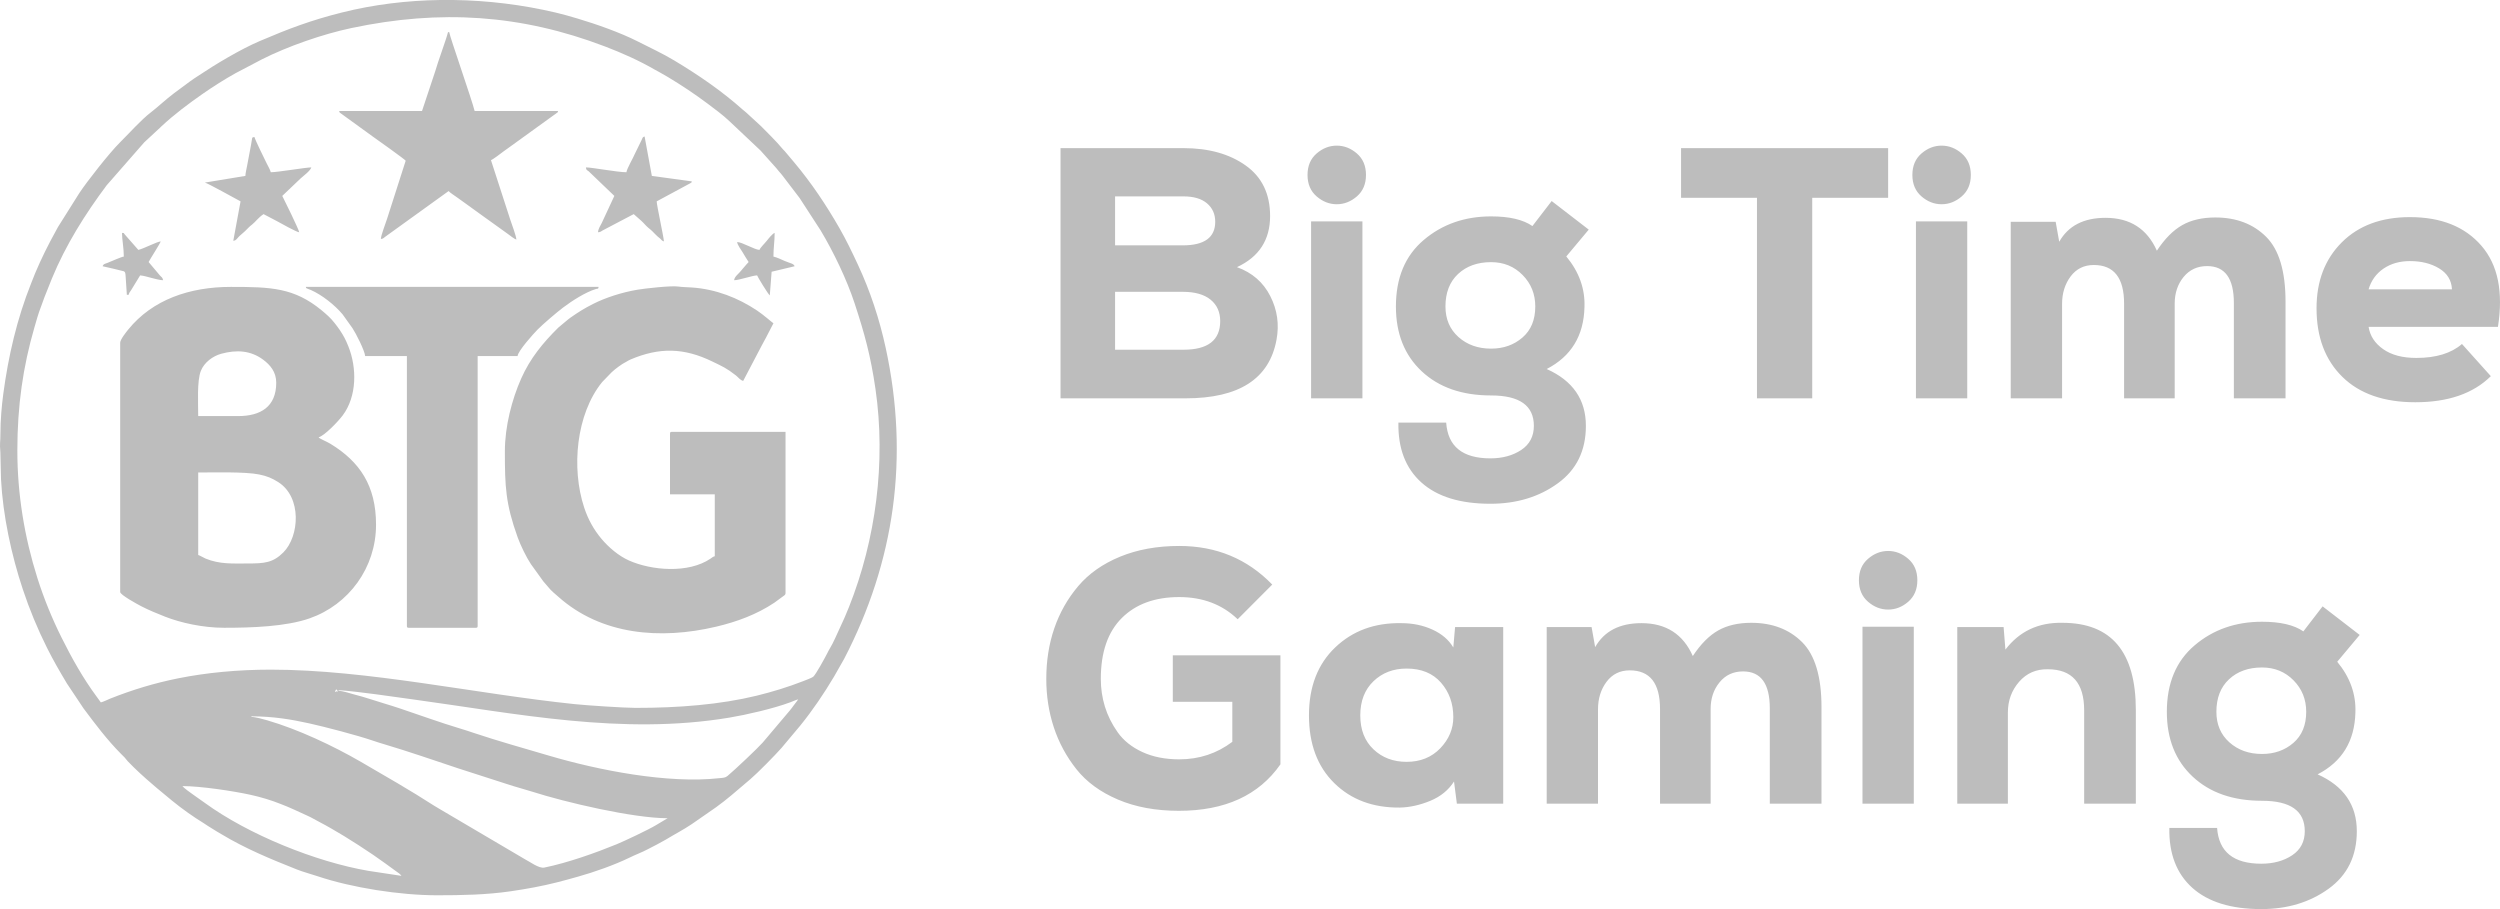 <?xml version="1.0" encoding="UTF-8"?>
<svg width="99px" height="36px" viewBox="0 0 99 36" version="1.1" xmlns="http://www.w3.org/2000/svg" xmlns:xlink="http://www.w3.org/1999/xlink">
    <!-- Generator: Sketch 53.1 (72631) - https://sketchapp.com -->
    <title>big_time-logo</title>
    <desc>Created with Sketch.</desc>
    <g id="Desktop-Design" stroke="none" stroke-width="1" fill="none" fill-rule="evenodd">
        <g id="Casino-Games" transform="translate(-1136, -4327)" fill="#BDBDBD">
            <g id="Footer" transform="translate(-298, 3988)">
                <g id="Right-Part" transform="translate(812, 293)">
                    <g id="Partners" transform="translate(622, 0)">
                        <g id="Row" transform="translate(0, 46)">
                            <g id="big_time-logo">
                                <path d="M7.226,31.129 C7.942,31.129 9.231,31.323 9.923,31.475 C10.326,31.564 10.747,31.69 11.1,31.832 C11.287,31.908 11.463,31.972 11.641,32.058 L12.167,32.299 C12.348,32.377 12.48,32.467 12.655,32.554 C12.831,32.641 12.979,32.732 13.15,32.827 C13.693,33.132 14.716,33.79 15.247,34.183 L15.691,34.506 C15.772,34.562 15.848,34.61 15.897,34.684 L14.586,34.485 C12.511,34.13 9.832,33.05 8.102,31.788 L7.653,31.47 C7.56,31.407 7.275,31.202 7.226,31.129 L7.226,31.129 Z M50.381,23.149 L49.012,24.522 C48.4,23.937 47.629,23.644 46.697,23.644 C45.737,23.644 44.98,23.92 44.425,24.472 C43.87,25.024 43.592,25.828 43.592,26.885 C43.592,27.263 43.646,27.628 43.754,27.982 C43.863,28.336 44.032,28.676 44.262,29.001 C44.493,29.327 44.818,29.586 45.236,29.78 C45.655,29.973 46.142,30.07 46.697,30.07 C47.488,30.07 48.188,29.839 48.8,29.376 L48.8,27.791 L46.443,27.791 L46.443,25.951 L50.705,25.951 L50.705,30.268 C49.849,31.495 48.508,32.108 46.683,32.108 C45.77,32.108 44.966,31.959 44.269,31.662 C43.573,31.365 43.025,30.964 42.625,30.459 C42.225,29.954 41.927,29.4 41.729,28.796 C41.531,28.192 41.433,27.555 41.433,26.885 C41.433,26.168 41.538,25.5 41.75,24.882 C41.962,24.264 42.277,23.708 42.696,23.212 C43.115,22.717 43.667,22.328 44.354,22.045 C45.041,21.762 45.822,21.62 46.697,21.62 C48.165,21.62 49.393,22.13 50.381,23.149 L50.381,23.149 Z M57.551,25.64 L57.621,24.833 L59.527,24.833 L59.527,31.825 L57.692,31.825 L57.579,30.947 C57.363,31.287 57.05,31.542 56.641,31.712 C56.231,31.881 55.829,31.971 55.434,31.98 C54.37,31.99 53.505,31.667 52.837,31.011 C52.169,30.355 51.835,29.461 51.835,28.329 C51.835,27.197 52.181,26.3 52.872,25.64 C53.564,24.979 54.436,24.658 55.49,24.677 C55.942,24.677 56.354,24.762 56.725,24.932 C57.097,25.102 57.372,25.338 57.551,25.64 L57.551,25.64 Z M55.702,26.475 C55.175,26.475 54.738,26.642 54.389,26.977 C54.041,27.312 53.867,27.763 53.867,28.329 C53.867,28.895 54.041,29.343 54.389,29.673 C54.737,30.004 55.175,30.169 55.702,30.169 C56.248,30.169 56.692,29.989 57.036,29.631 C57.379,29.272 57.551,28.862 57.551,28.4 C57.551,27.862 57.389,27.406 57.064,27.034 C56.739,26.661 56.285,26.475 55.702,26.475 L55.702,26.475 Z M67.741,31.825 L65.737,31.825 L65.737,28.074 C65.737,27.055 65.337,26.546 64.537,26.546 C64.152,26.546 63.846,26.697 63.62,26.998 C63.394,27.3 63.281,27.664 63.281,28.088 L63.281,31.825 L61.249,31.825 L61.249,24.833 L63.027,24.833 L63.168,25.626 C63.526,24.993 64.137,24.677 65.003,24.677 C65.972,24.677 66.65,25.111 67.035,25.979 C67.346,25.508 67.68,25.17 68.038,24.967 C68.395,24.765 68.833,24.663 69.35,24.663 C70.178,24.663 70.849,24.918 71.362,25.427 C71.874,25.937 72.131,26.796 72.131,28.003 L72.131,31.825 L70.084,31.825 L70.084,28.046 C70.084,27.074 69.731,26.588 69.026,26.588 C68.64,26.588 68.329,26.732 68.094,27.02 C67.859,27.307 67.741,27.659 67.741,28.074 L67.741,31.825 L67.741,31.825 Z M75.786,24.819 L73.754,24.819 L73.754,31.825 L75.786,31.825 L75.786,24.819 Z M73.973,23.828 C73.733,23.62 73.613,23.337 73.613,22.979 C73.613,22.62 73.733,22.337 73.973,22.13 C74.213,21.922 74.478,21.818 74.77,21.818 C75.062,21.818 75.328,21.922 75.567,22.13 C75.807,22.337 75.927,22.62 75.927,22.979 C75.927,23.337 75.807,23.62 75.567,23.828 C75.328,24.036 75.062,24.139 74.77,24.139 C74.478,24.139 74.213,24.036 73.973,23.828 Z M84.579,31.825 L82.533,31.825 L82.533,28.131 C82.533,27.046 82.053,26.503 81.093,26.503 C80.632,26.494 80.253,26.659 79.957,26.998 C79.661,27.338 79.512,27.744 79.512,28.216 L79.512,31.825 L77.508,31.825 L77.508,24.833 L79.343,24.833 L79.414,25.725 C79.969,24.998 80.721,24.644 81.672,24.663 C83.61,24.663 84.579,25.814 84.579,28.117 L84.579,31.825 L84.579,31.825 Z M85.906,32.787 L87.797,32.787 C87.863,33.731 88.447,34.203 89.547,34.203 C90.027,34.203 90.434,34.092 90.768,33.87 C91.102,33.648 91.269,33.33 91.269,32.915 C91.269,32.112 90.705,31.711 89.576,31.711 C88.428,31.711 87.513,31.393 86.831,30.756 C86.148,30.119 85.807,29.263 85.807,28.187 C85.807,27.055 86.174,26.177 86.908,25.555 C87.642,24.932 88.531,24.621 89.576,24.621 C90.3,24.621 90.846,24.748 91.213,25.003 L91.975,24.012 L93.443,25.144 L92.554,26.206 C93.062,26.819 93.302,27.489 93.274,28.216 C93.245,29.348 92.747,30.164 91.777,30.664 C92.813,31.127 93.33,31.877 93.33,32.915 C93.33,33.896 92.958,34.655 92.215,35.193 C91.472,35.731 90.583,36 89.547,36 C88.352,36 87.442,35.719 86.816,35.158 C86.191,34.596 85.887,33.806 85.906,32.787 L85.906,32.787 Z M89.576,26.432 C89.039,26.432 88.604,26.588 88.27,26.899 C87.936,27.211 87.769,27.64 87.769,28.187 C87.769,28.687 87.941,29.091 88.284,29.397 C88.628,29.704 89.058,29.857 89.576,29.857 C90.065,29.857 90.479,29.711 90.818,29.419 C91.156,29.126 91.326,28.716 91.326,28.187 C91.326,27.697 91.159,27.281 90.825,26.942 C90.491,26.602 90.074,26.432 89.576,26.432 L89.576,26.432 Z M44.157,11.556 L44.157,13.849 L46.867,13.849 C47.836,13.849 48.32,13.471 48.32,12.716 C48.32,12.358 48.193,12.075 47.939,11.867 C47.685,11.66 47.318,11.556 46.838,11.556 L44.157,11.556 L44.157,11.556 Z M44.157,7.777 L44.157,9.716 L46.838,9.716 C47.695,9.716 48.123,9.404 48.123,8.782 C48.123,8.48 48.014,8.237 47.798,8.053 C47.582,7.869 47.271,7.777 46.867,7.777 L44.157,7.777 L44.157,7.777 Z M41.997,5.866 L46.866,5.866 C47.864,5.866 48.685,6.095 49.329,6.553 C49.974,7.01 50.296,7.678 50.296,8.555 C50.296,9.499 49.859,10.173 48.984,10.579 C49.586,10.796 50.026,11.178 50.303,11.726 C50.581,12.273 50.663,12.848 50.55,13.452 C50.268,15 49.068,15.774 46.951,15.774 L41.997,15.774 L41.997,5.866 L41.997,5.866 Z M53.952,8.768 L51.919,8.768 L51.919,15.774 L53.952,15.774 L53.952,8.768 Z M52.138,7.777 C51.898,7.569 51.778,7.286 51.778,6.928 C51.778,6.569 51.898,6.286 52.138,6.078 C52.378,5.871 52.644,5.767 52.936,5.767 C53.227,5.767 53.493,5.871 53.733,6.078 C53.973,6.286 54.093,6.569 54.093,6.928 C54.093,7.286 53.973,7.569 53.733,7.777 C53.493,7.984 53.227,8.088 52.936,8.088 C52.644,8.088 52.378,7.984 52.138,7.777 Z M55.377,16.736 L57.269,16.736 C57.334,17.68 57.918,18.151 59.019,18.151 C59.499,18.151 59.906,18.04 60.24,17.819 C60.574,17.597 60.741,17.278 60.741,16.863 C60.741,16.061 60.176,15.66 59.047,15.66 C57.899,15.66 56.984,15.342 56.302,14.705 C55.62,14.068 55.278,13.212 55.278,12.136 C55.278,11.004 55.645,10.126 56.379,9.504 C57.113,8.881 58.002,8.569 59.047,8.569 C59.771,8.569 60.317,8.697 60.684,8.952 L61.446,7.961 L62.914,9.093 L62.025,10.155 C62.533,10.768 62.773,11.438 62.745,12.164 C62.717,13.297 62.218,14.113 61.249,14.613 C62.284,15.075 62.801,15.825 62.801,16.863 C62.801,17.845 62.43,18.604 61.686,19.142 C60.943,19.68 60.054,19.949 59.019,19.949 C57.824,19.949 56.913,19.668 56.288,19.107 C55.662,18.545 55.358,17.755 55.377,16.736 L55.377,16.736 Z M59.047,10.381 C58.511,10.381 58.075,10.537 57.741,10.848 C57.407,11.16 57.24,11.589 57.24,12.136 C57.24,12.636 57.412,13.039 57.755,13.346 C58.099,13.653 58.529,13.806 59.047,13.806 C59.536,13.806 59.95,13.66 60.289,13.367 C60.628,13.075 60.797,12.664 60.797,12.136 C60.797,11.645 60.63,11.23 60.296,10.891 C59.962,10.551 59.545,10.381 59.047,10.381 L59.047,10.381 Z M69.576,15.773 L69.576,7.833 L66.57,7.833 L66.57,5.866 L74.77,5.866 L74.77,7.833 L71.764,7.833 L71.764,15.773 L69.576,15.773 Z M77.903,8.768 L75.871,8.768 L75.871,15.773 L77.903,15.773 L77.903,8.768 Z M76.09,7.777 C75.85,7.569 75.73,7.286 75.73,6.928 C75.73,6.569 75.85,6.286 76.09,6.078 C76.33,5.871 76.595,5.767 76.887,5.767 C77.179,5.767 77.445,5.871 77.685,6.078 C77.925,6.286 78.045,6.569 78.045,6.928 C78.045,7.286 77.925,7.569 77.685,7.777 C77.445,7.984 77.179,8.088 76.887,8.088 C76.595,8.088 76.33,7.984 76.09,7.777 Z M86.118,15.773 L84.114,15.773 L84.114,12.023 C84.114,11.004 83.714,10.494 82.914,10.494 C82.528,10.494 82.222,10.645 81.996,10.947 C81.771,11.249 81.658,11.612 81.658,12.037 L81.658,15.773 L79.625,15.773 L79.625,8.782 L81.404,8.782 L81.545,9.574 C81.902,8.942 82.514,8.626 83.38,8.626 C84.349,8.626 85.026,9.06 85.412,9.928 C85.723,9.456 86.057,9.119 86.414,8.916 C86.772,8.713 87.209,8.612 87.727,8.612 C88.555,8.612 89.225,8.867 89.738,9.376 C90.251,9.886 90.507,10.744 90.507,11.952 L90.507,15.773 L88.461,15.773 L88.461,11.995 C88.461,11.023 88.108,10.537 87.402,10.537 C87.016,10.537 86.706,10.681 86.47,10.968 C86.235,11.256 86.118,11.608 86.118,12.023 L86.118,15.773 L86.118,15.773 Z M98.919,12.943 L93.796,12.943 C93.852,13.301 94.045,13.596 94.374,13.827 C94.704,14.059 95.141,14.174 95.687,14.174 C96.468,14.174 97.07,13.99 97.494,13.622 L98.637,14.896 C97.941,15.585 96.943,15.929 95.645,15.929 C94.403,15.929 93.441,15.594 92.758,14.924 C92.076,14.254 91.735,13.348 91.735,12.207 C91.735,11.131 92.069,10.261 92.737,9.595 C93.405,8.93 94.304,8.598 95.433,8.598 C96.666,8.598 97.609,8.975 98.263,9.73 C98.917,10.485 99.136,11.556 98.919,12.943 L98.919,12.943 Z M93.796,11.457 L97.098,11.457 C97.08,11.098 96.91,10.822 96.59,10.629 C96.271,10.435 95.885,10.339 95.433,10.339 C95.028,10.339 94.68,10.438 94.389,10.636 C94.097,10.834 93.899,11.108 93.796,11.457 L93.796,11.457 Z M30.077,9.896 C29.887,9.892 29.39,9.588 29.191,9.584 C29.2,9.699 29.35,9.894 29.408,9.991 C29.482,10.116 29.565,10.255 29.646,10.376 C29.597,10.432 29.547,10.48 29.499,10.541 C29.441,10.612 29.399,10.652 29.345,10.723 C29.256,10.837 29.083,10.954 29.071,11.097 C29.27,11.097 29.796,10.909 29.981,10.905 C29.994,10.953 30.416,11.651 30.484,11.697 L30.556,10.761 L31.466,10.544 C31.438,10.437 31.285,10.425 31.076,10.335 C30.941,10.276 30.771,10.194 30.628,10.16 C30.628,9.812 30.676,9.568 30.676,9.223 C30.596,9.245 30.423,9.459 30.364,9.536 C30.286,9.638 30.099,9.812 30.077,9.896 L30.077,9.896 Z M4.903,10.16 C4.811,10.168 4.396,10.355 4.246,10.414 C4.15,10.451 4.089,10.453 4.065,10.544 C4.103,10.548 4.883,10.733 4.899,10.741 C4.949,10.766 4.966,10.789 4.974,10.929 L5.023,11.673 L5.094,11.673 C5.114,11.587 5.152,11.553 5.195,11.486 L5.55,10.905 C5.687,10.916 5.865,10.971 6,11.006 C6.106,11.032 6.333,11.097 6.46,11.097 C6.432,10.977 6.406,10.989 6.334,10.91 L5.885,10.376 C5.964,10.225 6.342,9.644 6.364,9.56 C6.209,9.572 5.703,9.843 5.478,9.896 L4.939,9.283 C4.88,9.215 4.938,9.232 4.831,9.223 C4.831,9.476 4.903,9.819 4.903,10.16 L4.903,10.16 Z M9.717,6.966 L8.113,7.23 C8.233,7.258 9.321,7.866 9.526,7.974 L9.238,9.536 C9.374,9.524 9.381,9.424 9.546,9.292 C9.665,9.197 9.736,9.121 9.843,9.013 C9.903,8.952 9.92,8.942 9.984,8.891 C10.12,8.783 10.23,8.617 10.436,8.479 L10.955,8.751 C11.113,8.839 11.742,9.19 11.849,9.199 C11.84,9.095 11.232,7.859 11.178,7.758 L11.903,7.067 C12.001,6.976 12.292,6.766 12.328,6.629 C12.108,6.629 11.001,6.821 10.723,6.821 C10.701,6.725 10.612,6.574 10.564,6.477 C10.468,6.285 10.102,5.538 10.077,5.428 C9.95,5.439 10.001,5.441 9.939,5.747 L9.787,6.555 C9.767,6.655 9.72,6.865 9.717,6.966 L9.717,6.966 Z M24.807,6.821 C24.454,6.821 23.444,6.629 23.203,6.629 C23.212,6.736 23.237,6.728 23.312,6.784 L24.328,7.758 L23.833,8.823 C23.78,8.93 23.685,9.068 23.682,9.199 C23.778,9.191 23.801,9.165 23.869,9.123 L25.095,8.479 L25.388,8.737 C25.492,8.829 25.571,8.936 25.677,9.024 C25.745,9.081 25.767,9.092 25.832,9.157 C25.885,9.211 25.922,9.247 25.975,9.302 C26.039,9.367 26.06,9.381 26.128,9.436 C26.198,9.493 26.203,9.536 26.292,9.56 C26.274,9.337 26.009,8.145 26.005,7.974 L27.329,7.26 C27.429,7.188 27.364,7.266 27.394,7.182 L25.813,6.966 L25.526,5.404 C25.439,5.428 25.445,5.465 25.406,5.548 L25.146,6.08 C25.079,6.247 24.819,6.686 24.807,6.821 L24.807,6.821 Z M16.712,4.395 L13.43,4.395 C13.45,4.47 13.438,4.449 13.57,4.543 L14.738,5.39 C14.864,5.477 16.065,6.333 16.065,6.365 L15.325,8.674 C15.273,8.845 15.086,9.311 15.083,9.464 C15.172,9.456 15.196,9.422 15.257,9.374 L17.765,7.566 C17.808,7.624 18.016,7.755 18.094,7.813 C18.21,7.9 18.313,7.966 18.429,8.053 L19.097,8.536 C19.22,8.621 19.311,8.693 19.433,8.777 L20.103,9.258 C20.18,9.314 20.37,9.467 20.448,9.488 C20.445,9.349 20.257,8.853 20.206,8.698 L19.442,6.341 C19.519,6.32 19.864,6.053 19.952,5.987 C20.013,5.941 20.058,5.914 20.12,5.867 L21.957,4.54 C21.989,4.518 22.006,4.51 22.041,4.479 C22.099,4.429 22.08,4.474 22.101,4.395 L18.795,4.395 C18.702,3.995 17.802,1.424 17.789,1.273 L17.741,1.273 C17.679,1.542 17.337,2.453 17.233,2.829 L16.712,4.395 L16.712,4.395 Z M14.46,14.099 L16.113,14.099 L16.113,24.788 C16.113,24.843 16.129,24.86 16.185,24.86 L18.843,24.86 C18.899,24.86 18.915,24.843 18.915,24.788 L18.915,14.099 L20.496,14.099 C20.513,13.897 21.13,13.21 21.291,13.048 C21.514,12.824 22.05,12.367 22.296,12.181 C22.646,11.917 23.181,11.571 23.598,11.445 C23.701,11.414 23.677,11.468 23.706,11.361 L12.113,11.361 C12.141,11.439 12.076,11.377 12.183,11.435 C12.215,11.452 12.265,11.464 12.304,11.481 C12.757,11.68 13.257,12.08 13.567,12.449 L13.957,12.994 C14.096,13.202 14.442,13.885 14.46,14.099 L14.46,14.099 Z M19.993,17.87 C19.993,19.266 20.02,19.944 20.499,21.278 C20.614,21.599 20.846,22.072 21.023,22.338 L21.515,23.021 C21.587,23.114 21.632,23.147 21.704,23.241 C21.823,23.395 21.978,23.515 22.107,23.629 C23.813,25.15 26.148,25.339 28.357,24.817 C29.179,24.623 29.964,24.334 30.666,23.866 L31.012,23.612 C31.052,23.582 31.107,23.559 31.107,23.491 L31.107,17.102 L26.604,17.102 C26.549,17.102 26.532,17.118 26.532,17.174 L26.532,19.576 L28.305,19.576 L28.305,22.026 C28.231,22.045 28.192,22.084 28.137,22.122 C27.258,22.72 25.794,22.592 24.904,22.194 C24.495,22.011 24.1,21.673 23.818,21.337 C23.509,20.968 23.287,20.564 23.134,20.101 C22.618,18.543 22.813,16.399 23.846,15.129 L24.212,14.751 C24.268,14.706 24.295,14.672 24.352,14.628 C24.452,14.55 24.531,14.489 24.644,14.416 C24.701,14.379 24.736,14.366 24.797,14.329 C24.863,14.29 24.893,14.269 24.968,14.236 C26.11,13.751 27.079,13.766 28.209,14.316 C28.623,14.517 28.761,14.571 29.143,14.868 C29.236,14.94 29.303,15.05 29.43,15.084 L30.173,13.667 C30.224,13.564 30.272,13.492 30.325,13.387 C30.431,13.178 30.524,13 30.628,12.802 C30.557,12.755 30.238,12.469 29.981,12.298 C29.237,11.8 28.354,11.449 27.395,11.384 C27.259,11.375 27.001,11.369 26.857,11.347 C26.582,11.305 25.532,11.424 25.252,11.471 C24.623,11.576 23.971,11.79 23.49,12.034 C23.132,12.215 22.917,12.351 22.594,12.576 C22.53,12.62 22.492,12.656 22.433,12.703 L22.106,12.976 C21.493,13.584 20.996,14.188 20.64,14.988 C20.272,15.816 19.993,16.885 19.993,17.87 L19.993,17.87 Z M9.813,22.314 C9.204,22.314 8.701,22.349 8.14,22.119 C8.055,22.084 7.92,21.997 7.849,21.978 L7.849,18.711 C8.471,18.711 9.701,18.675 10.262,18.789 C10.578,18.853 10.773,18.937 11.016,19.09 C11.962,19.687 11.859,21.238 11.22,21.876 C10.811,22.284 10.476,22.314 9.813,22.314 L9.813,22.314 Z M9.43,16.477 L7.849,16.477 C7.849,15.981 7.795,15.087 7.954,14.685 C8.088,14.351 8.427,14.099 8.764,14.008 C9.366,13.844 9.924,13.876 10.416,14.24 C10.699,14.449 10.939,14.727 10.939,15.156 C10.939,16.11 10.317,16.477 9.43,16.477 L9.43,16.477 Z M4.759,13.571 L4.759,23.443 C4.759,23.556 5.431,23.921 5.573,23.996 C5.885,24.158 6.19,24.284 6.539,24.421 C7.155,24.663 8.033,24.86 8.879,24.86 C9.948,24.86 11.322,24.817 12.266,24.485 C13.812,23.942 14.891,22.483 14.891,20.777 C14.891,19.235 14.247,18.281 13.081,17.572 C12.924,17.476 12.66,17.378 12.616,17.318 C12.851,17.255 13.386,16.697 13.571,16.45 C14.137,15.695 14.138,14.565 13.793,13.711 C13.684,13.441 13.612,13.305 13.454,13.066 C13.384,12.96 13.314,12.876 13.239,12.778 C13.098,12.596 12.922,12.442 12.741,12.292 C11.647,11.391 10.733,11.361 9.143,11.361 C7.513,11.361 6.042,11.862 5.078,13.05 C5.003,13.142 4.759,13.447 4.759,13.571 L4.759,13.571 Z M17.436,1.63065223e-14 L17.956,1.63065223e-14 C19.33,0.019 20.702,0.19 22.01,0.499 C22.307,0.57 22.586,0.649 22.876,0.736 C23.626,0.96 24.564,1.29 25.255,1.641 C25.743,1.89 26.235,2.115 26.704,2.397 C27.668,2.976 28.588,3.606 29.425,4.353 C29.483,4.405 29.509,4.414 29.568,4.473 L30.143,5.002 C30.303,5.16 30.82,5.681 30.939,5.837 C30.99,5.903 31.02,5.925 31.077,5.987 L31.45,6.43 C32.129,7.239 32.715,8.116 33.24,9.03 C33.506,9.493 33.738,9.975 33.973,10.481 C34.462,11.53 34.824,12.629 35.073,13.773 C36.016,18.116 35.427,22.24 33.431,26.085 L33.031,26.789 C32.627,27.468 32.186,28.121 31.689,28.735 L30.945,29.622 C30.701,29.9 29.986,30.627 29.711,30.858 L28.972,31.486 C28.867,31.57 28.772,31.649 28.667,31.733 C28.563,31.816 28.457,31.891 28.352,31.97 L27.39,32.638 C27.057,32.862 26.708,33.04 26.369,33.247 L26.013,33.443 C25.778,33.563 25.53,33.701 25.29,33.799 C25.176,33.845 25.035,33.912 24.911,33.971 C24.324,34.255 23.525,34.538 22.896,34.713 C22.625,34.789 22.332,34.872 22.048,34.943 C21.452,35.093 20.877,35.199 20.219,35.295 C19.265,35.434 18.298,35.453 17.31,35.453 C15.843,35.453 13.937,35.156 12.577,34.699 C12.289,34.602 12.02,34.536 11.746,34.427 C10.711,34.016 9.712,33.604 8.758,33.028 C8.642,32.958 8.531,32.898 8.414,32.82 C8.346,32.775 8.302,32.752 8.237,32.71 C8.178,32.672 8.141,32.643 8.078,32.605 C7.636,32.334 7.203,32.025 6.803,31.698 L6.2,31.198 C6.135,31.145 6.107,31.117 6.045,31.064 C5.708,30.778 5.371,30.471 5.064,30.151 C5.004,30.089 4.993,30.056 4.933,29.994 C4.885,29.943 4.85,29.912 4.801,29.862 C4.248,29.307 3.773,28.676 3.305,28.048 L2.652,27.069 C2.373,26.604 2.104,26.14 1.861,25.653 C1.488,24.905 1.169,24.137 0.9,23.326 C0.453,21.981 0.114,20.412 0.04,18.975 L0.015,17.92 C-0.02,17.496 0.017,17.582 0.017,17.15 C0.017,16.654 0.066,16.081 0.129,15.605 C0.331,14.093 0.671,12.628 1.235,11.214 C1.29,11.076 1.333,10.96 1.392,10.819 C1.629,10.254 1.907,9.696 2.204,9.159 C2.241,9.092 2.258,9.052 2.297,8.988 L3.14,7.648 C3.447,7.182 4.337,6.051 4.741,5.65 C5.122,5.273 5.58,4.751 5.981,4.444 C6.268,4.223 6.567,3.936 6.887,3.696 L7.507,3.236 C7.619,3.152 7.716,3.091 7.835,3.012 C8.541,2.54 9.511,1.958 10.285,1.626 C11.436,1.134 12.327,0.799 13.54,0.495 C14.798,0.179 16.115,0.019 17.436,0 L17.436,1.63065223e-14 Z M9.957,28.367 C10.814,28.367 11.531,28.488 12.243,28.645 C12.894,28.789 14.13,29.114 14.75,29.324 C14.911,29.379 15.077,29.432 15.242,29.48 C16.134,29.744 17.269,30.135 18.152,30.429 L20.092,31.054 C20.416,31.164 20.739,31.243 21.068,31.348 C22.388,31.772 25.08,32.402 26.436,32.402 L25.971,32.68 C25.671,32.861 24.727,33.306 24.421,33.432 C23.601,33.769 22.479,34.168 21.556,34.356 C21.34,34.4 20.979,34.121 20.776,34.019 L17.411,32.037 C17.327,31.987 17.253,31.946 17.171,31.893 C16.299,31.328 15.188,30.689 14.291,30.169 C13.187,29.529 11.795,28.878 10.588,28.526 C10.438,28.483 10.116,28.391 9.957,28.391 L9.957,28.367 L9.957,28.367 Z M13.406,27.334 C13.662,27.334 14.611,27.457 14.898,27.495 C15.4,27.561 15.868,27.629 16.351,27.696 C20.441,28.256 24.635,29.127 28.883,28.418 C29.564,28.305 30.639,28.057 31.295,27.811 C31.379,27.78 31.52,27.715 31.61,27.694 C31.562,27.766 31.501,27.84 31.446,27.914 C31.389,27.99 31.342,28.058 31.28,28.132 L30.203,29.406 C30.006,29.629 29.107,30.479 28.812,30.726 C28.717,30.805 28.637,30.799 28.494,30.815 C26.449,31.044 23.695,30.501 21.744,29.925 C20.745,29.63 19.755,29.356 18.762,29.024 C18.55,28.953 18.384,28.897 18.164,28.832 C17.521,28.642 16.503,28.278 15.828,28.051 C15.439,27.92 15.048,27.812 14.643,27.679 C14.442,27.614 14.241,27.556 14.048,27.507 C13.88,27.464 13.582,27.358 13.406,27.358 L13.406,27.334 L13.406,27.334 Z M13.293,27.326 C13.331,27.234 13.428,27.462 13.333,27.371 C13.332,27.37 13.233,27.47 13.293,27.326 Z M0.687,17.846 C0.687,16.06 0.912,14.52 1.361,12.973 C1.435,12.717 1.516,12.42 1.614,12.171 C1.667,12.037 1.703,11.919 1.755,11.783 L2.056,11.028 C2.601,9.704 3.369,8.482 4.222,7.34 L5.711,5.638 L6.258,5.13 C6.32,5.082 6.34,5.052 6.394,5.002 C6.896,4.533 7.468,4.105 8.031,3.713 C8.448,3.424 8.877,3.151 9.327,2.899 L10.364,2.354 C11.393,1.833 12.781,1.351 13.915,1.111 C17.435,0.367 20.628,0.57 23.955,1.839 C24.634,2.098 25.31,2.399 25.934,2.761 C25.993,2.795 26.045,2.817 26.106,2.854 C26.22,2.923 26.326,2.976 26.441,3.046 C26.983,3.372 27.515,3.724 28.021,4.104 C28.318,4.328 28.627,4.552 28.897,4.81 L30.119,5.963 L30.742,6.659 C30.795,6.717 30.805,6.744 30.861,6.804 C30.917,6.862 30.932,6.886 30.982,6.947 L31.667,7.845 L32.498,9.126 C33.005,9.971 33.536,11.077 33.841,12.007 C34.239,13.219 34.478,14.086 34.669,15.404 C35.088,18.296 34.683,21.365 33.619,24.04 C33.506,24.323 33.387,24.598 33.254,24.876 C33.126,25.144 33.015,25.427 32.86,25.682 C32.818,25.75 32.795,25.801 32.76,25.869 C32.665,26.053 32.311,26.707 32.203,26.8 C32.154,26.843 31.872,26.947 31.785,26.981 C31.215,27.204 30.584,27.398 29.958,27.551 C28.521,27.901 26.867,28.034 25.166,28.032 C24.72,28.031 23.271,27.937 22.751,27.883 C18.836,27.476 14.557,26.518 10.723,26.518 C9.411,26.518 8.168,26.639 7.065,26.86 C6.118,27.05 5.235,27.318 4.352,27.67 C4.244,27.713 4.103,27.789 3.993,27.815 C3.942,27.739 3.878,27.655 3.821,27.578 C3.283,26.85 2.84,26.055 2.436,25.245 C2.058,24.487 1.737,23.698 1.48,22.888 C0.967,21.266 0.687,19.562 0.687,17.847 L0.687,17.846 Z" id="Shape"></path>
                            </g>
                        </g>
                    </g>
                </g>
            </g>
        </g>
    </g>
</svg>